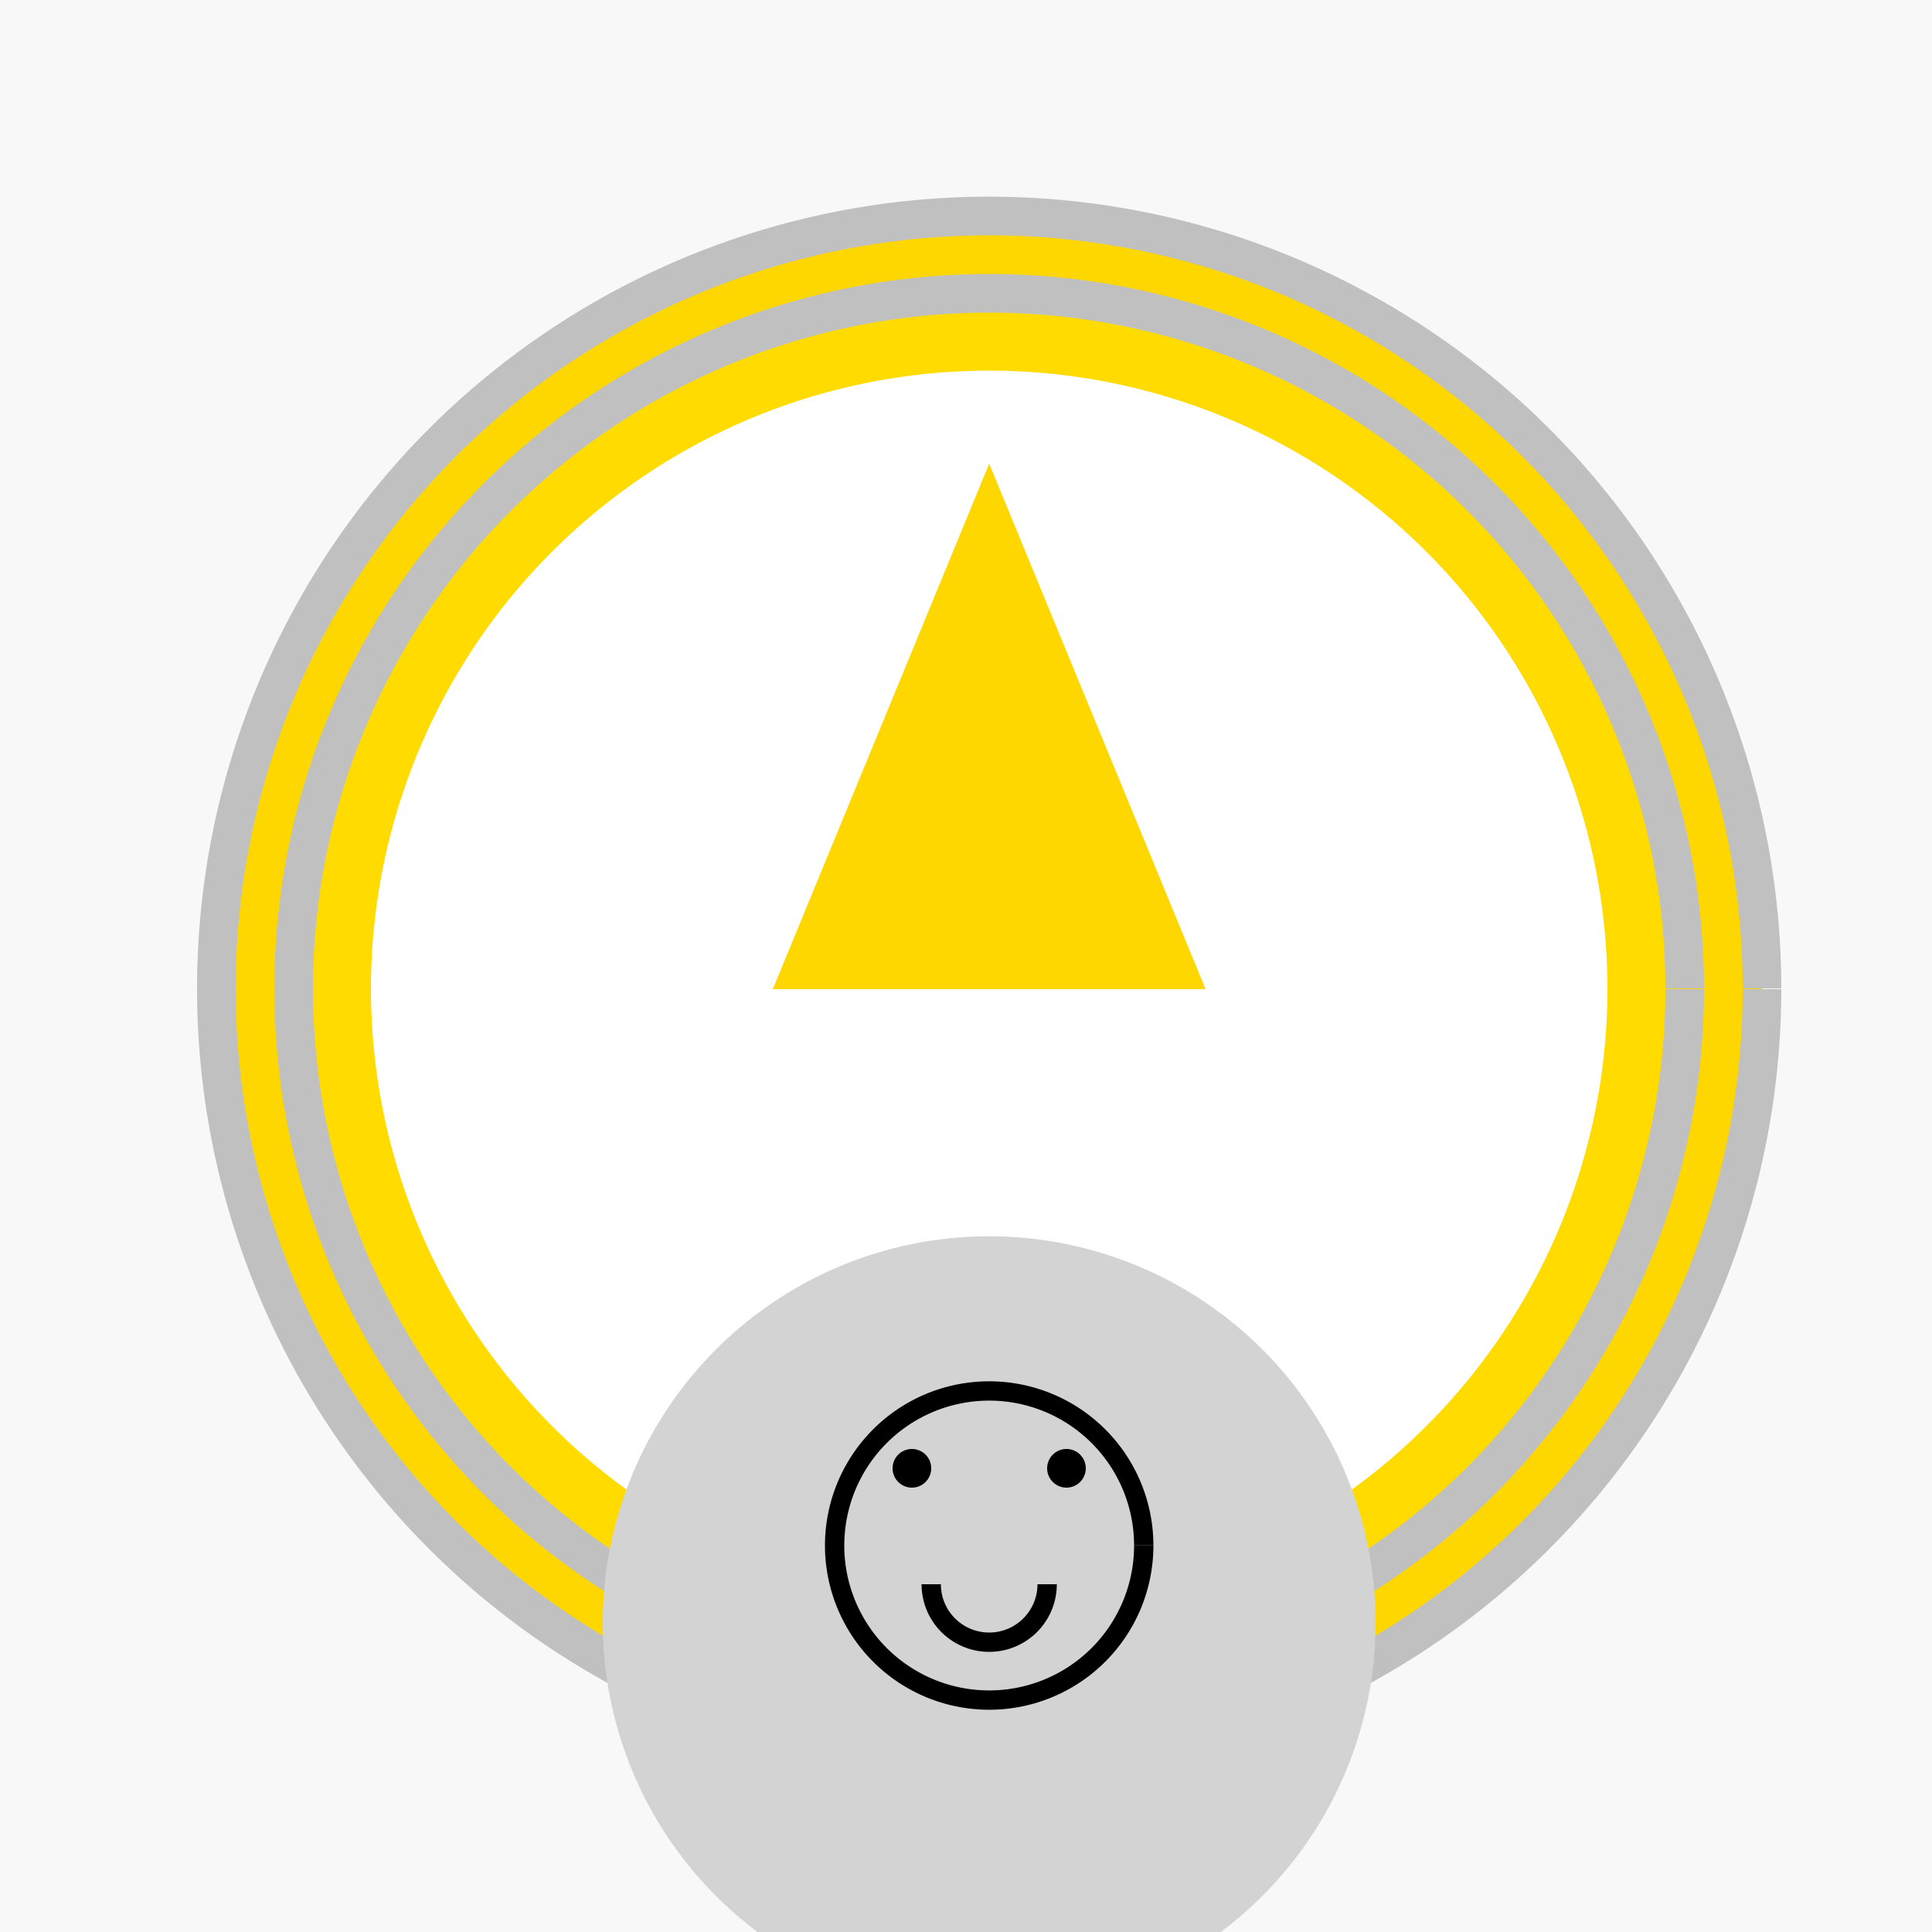 <!--

Generated by DrawGPT.
Free, open source, AI generated images in SVG, PNG, and HTML Canvas format.
https://drawgpt.ai

Created: 2023-11-19T16:08:05.449Z
Link: https://drawgpt.ai/prompt/123153/

-->
<svg xmlns="http://www.w3.org/2000/svg" xmlns:xlink="http://www.w3.org/1999/xlink" width="500" height="500"><defs><radialGradient id="c2s_1" cx="256px" cy="420px" r="100px" fx="256px" fy="420px" gradientUnits="userSpaceOnUse"/></defs><g><rect fill="#F8F8F8" stroke="none" x="0" y="0" width="512" height="512"/><path fill="#FFD700" stroke="none" paint-order="stroke fill markers" d=" M 456 256 A 200 200 0 1 1 456 255.8"/><path fill="#FFDB00" stroke="none" paint-order="stroke fill markers" d=" M 436 256 A 180 180 0 1 1 436 255.82"/><path fill="#FFF" stroke="none" paint-order="stroke fill markers" d=" M 416 256 A 160 160 0 1 1 416 255.84"/><path fill="none" stroke="#C0C0C0" paint-order="fill stroke markers" d=" M 456 256 A 200 200 0 1 1 456 255.8" stroke-miterlimit="10" stroke-width="10" stroke-dasharray=""/><path fill="none" stroke="#C0C0C0" paint-order="fill stroke markers" d=" M 436 256 A 180 180 0 1 1 436 255.82" stroke-miterlimit="10" stroke-width="10" stroke-dasharray=""/><path fill="none" stroke="#FFF" paint-order="fill stroke markers" d=" M 256 390 L 256 230" stroke-miterlimit="10" stroke-width="10" stroke-dasharray=""/><path fill="none" stroke="#FFF" paint-order="fill stroke markers" d=" M 316 256 L 196 256" stroke-miterlimit="10" stroke-width="10" stroke-dasharray=""/><path fill="#D3D3D3" stroke="none" paint-order="stroke fill markers" d=" M 356 420 A 100 100 0 1 1 356 419.9"/><rect fill="url(#c2s_1)" stroke="none" x="156" y="320" width="200" height="200"/><path fill="#FFD700" stroke="none" paint-order="stroke fill markers" d=" M 256 120 L 200 256 L 312 256 Z"/><path fill="none" stroke="#000" paint-order="fill stroke markers" d=" M 296 400 A 40 40 0 1 1 296 399.96" stroke-miterlimit="10" stroke-width="5" stroke-dasharray=""/><path fill="#000" stroke="none" paint-order="stroke fill markers" d=" M 241 380 A 5 5 0 1 1 241 379.995"/><path fill="#000" stroke="none" paint-order="stroke fill markers" d=" M 281 380 A 5 5 0 1 1 281 379.995"/><path fill="none" stroke="#000" paint-order="fill stroke markers" d=" M 271 410 A 15 15 0 0 1 241 410" stroke-miterlimit="10" stroke-width="5" stroke-dasharray=""/></g></svg>